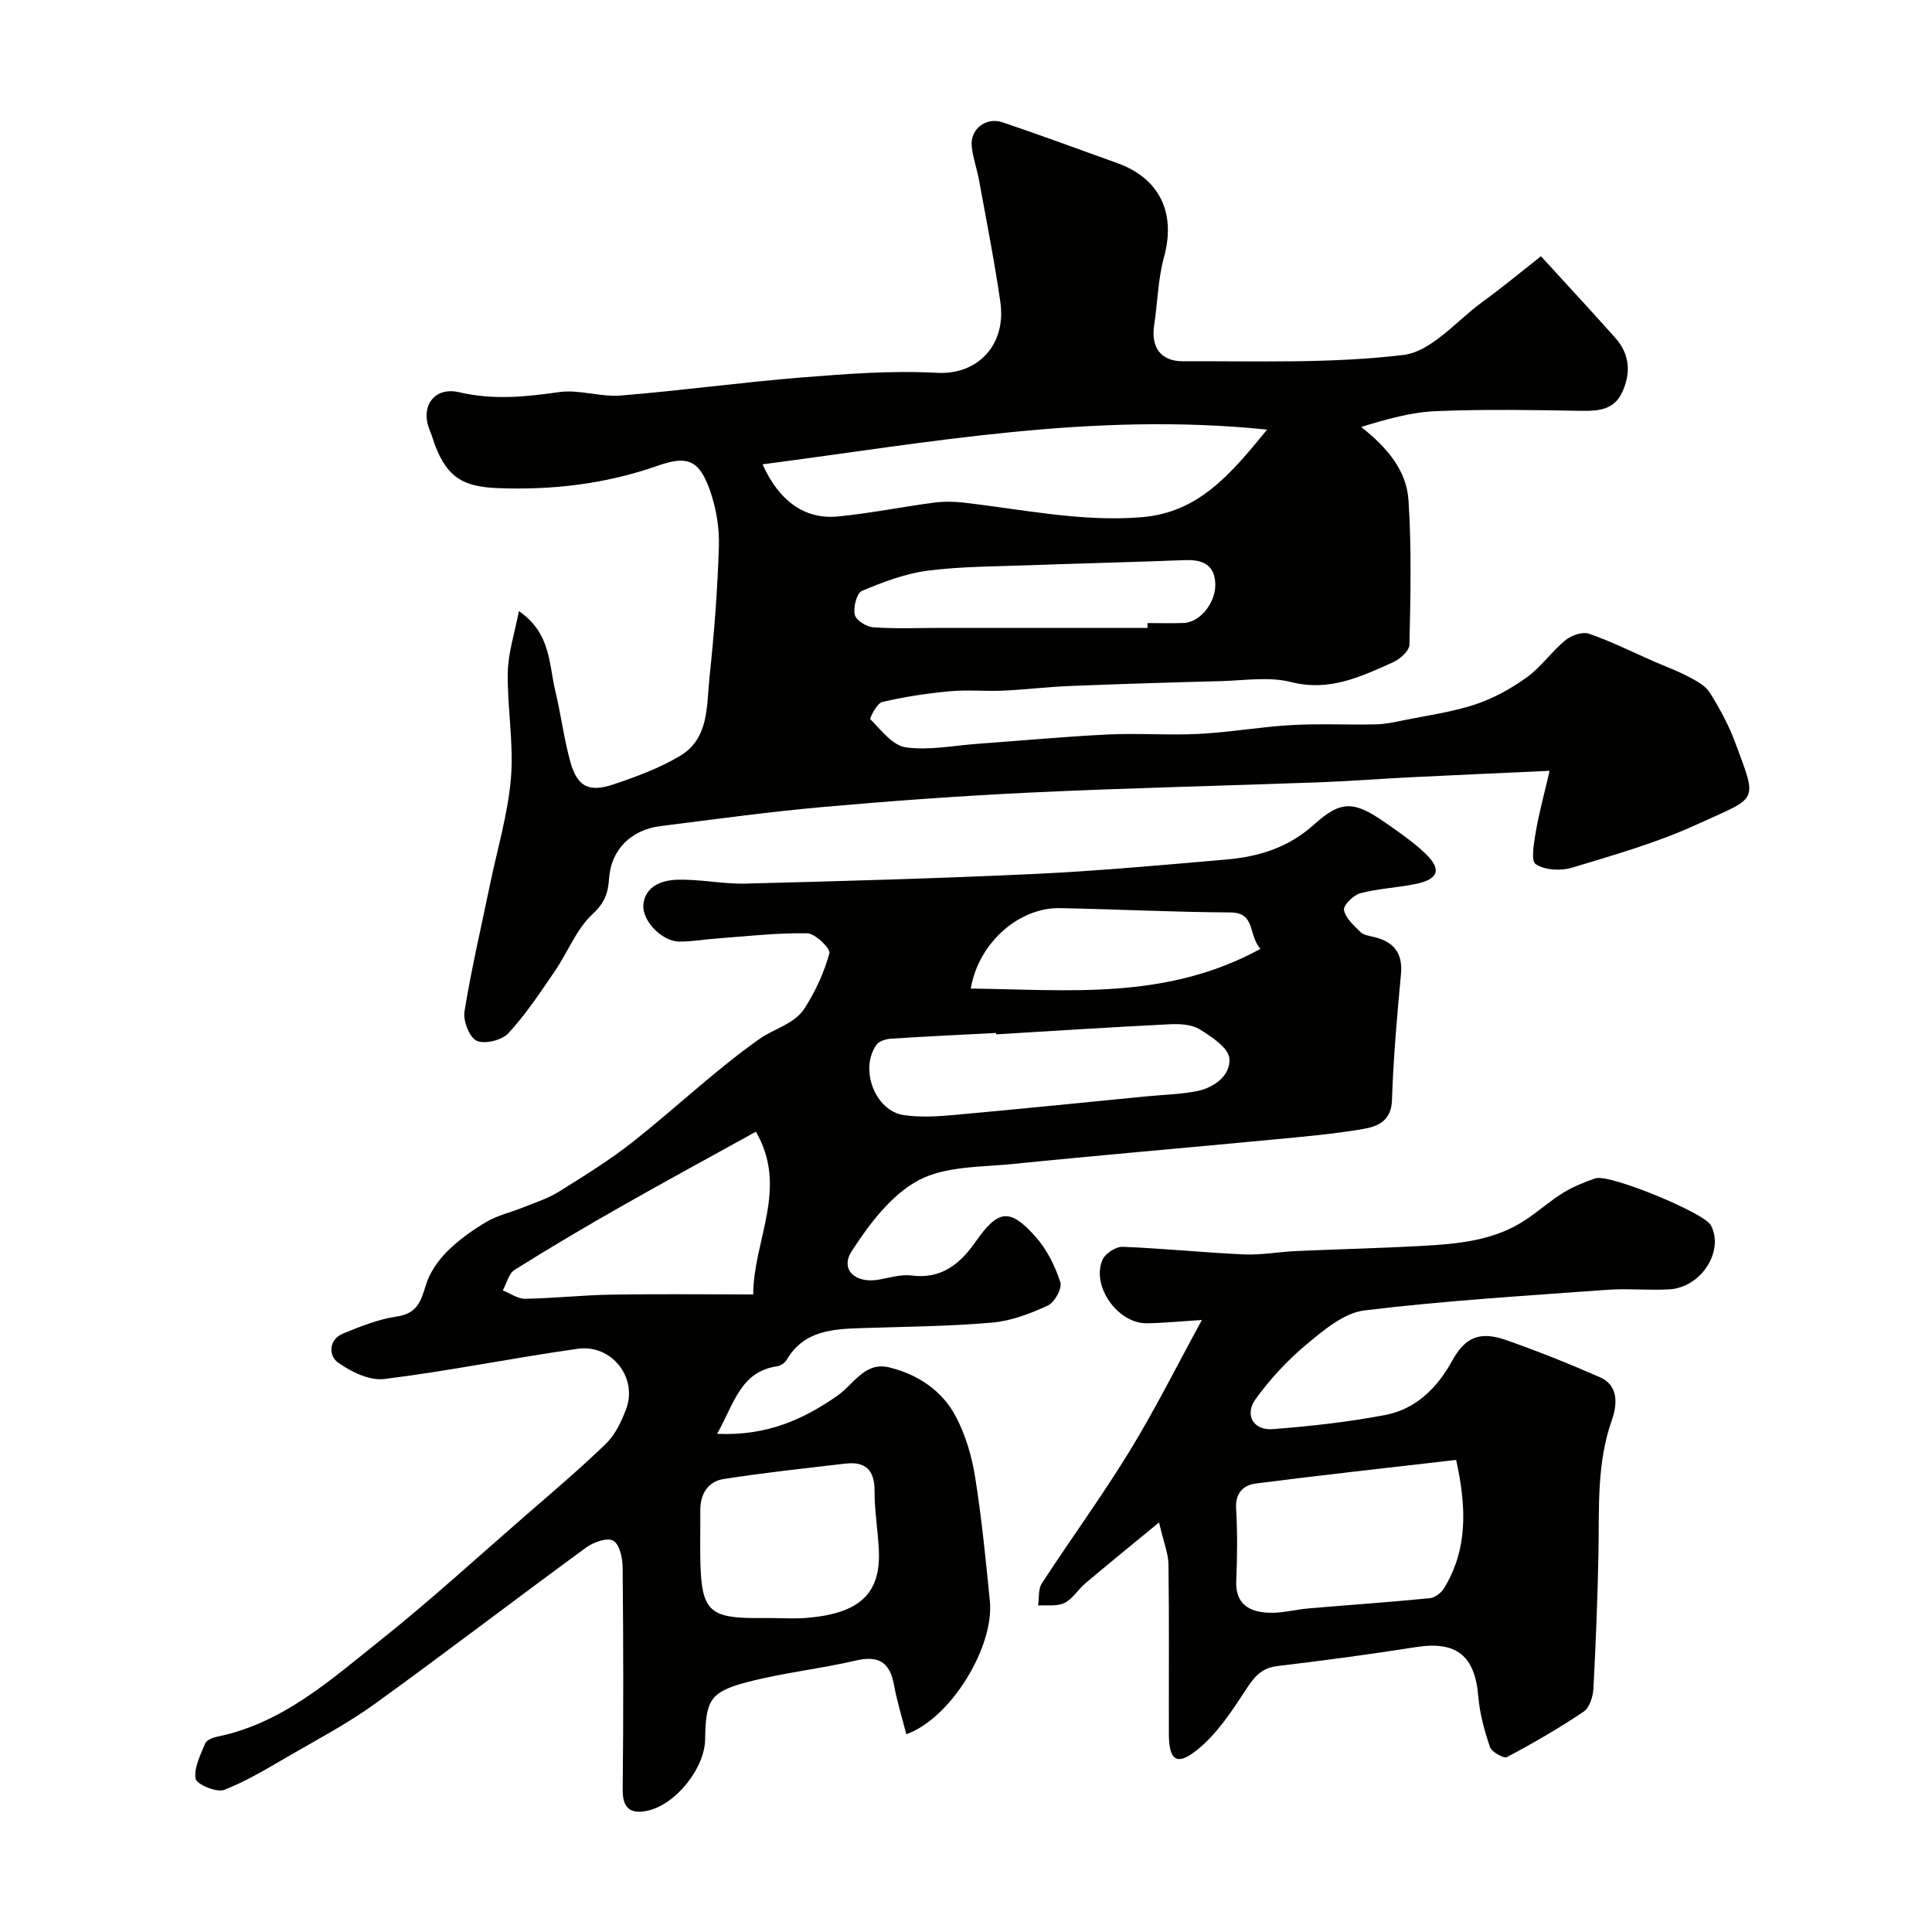 <svg enable-background="new 0 0 400 400" viewBox="0 0 400 400" xmlns="http://www.w3.org/2000/svg"><g fill="#010100"><path d="m319.04 53.05c5.59 6.13 10.54 11.46 15.38 16.89 3.05 3.42 3.3 7.38 1.38 11.39-1.69 3.52-4.87 3.79-8.42 3.73-9.99-.18-20.01-.35-29.99.06-5.19.21-10.33 1.66-15.57 3.28 5.32 4.21 9.38 8.93 9.79 15.14.66 9.95.42 19.97.2 29.95-.03 1.27-1.97 3-3.42 3.64-6.67 2.98-13.15 6.1-21.1 4.08-4.56-1.16-9.67-.32-14.52-.19-10.43.27-20.86.59-31.28 1.01-4.6.18-9.19.75-13.79.96-3.69.17-7.41-.22-11.08.13-4.69.44-9.38 1.14-13.96 2.22-1.1.26-2.67 3.37-2.46 3.58 2.23 2.22 4.59 5.41 7.29 5.8 4.78.69 9.82-.35 14.74-.71 9.03-.65 18.05-1.5 27.09-1.94 6.32-.31 12.67.2 18.99-.13 6.36-.33 12.69-1.46 19.05-1.82 5.84-.33 11.71-.02 17.56-.15 1.93-.04 3.86-.48 5.76-.86 4.92-1 9.96-1.68 14.71-3.25 3.77-1.25 7.43-3.26 10.67-5.59 2.99-2.15 5.19-5.38 8.06-7.74 1.22-1 3.53-1.79 4.88-1.32 4.59 1.59 8.97 3.78 13.44 5.74 2.36 1.03 4.8 1.92 7.08 3.12 1.63.86 3.53 1.84 4.45 3.3 2.07 3.28 3.96 6.77 5.3 10.4 4.68 12.63 4.79 11.08-8.01 16.95-8.24 3.78-17.09 6.29-25.81 8.93-2.31.7-5.62.51-7.5-.74-1.04-.69-.36-4.45.03-6.75.65-3.81 1.69-7.56 2.85-12.57-10.28.47-19.48.87-28.68 1.33-6.43.32-12.86.83-19.3 1.06-19.7.72-39.4 1.16-59.09 2.09-14.47.68-28.94 1.73-43.37 3.01-11.26 1-22.46 2.55-33.68 3.96-6.02.75-10.22 4.88-10.61 10.87-.2 3.12-.97 5.06-3.47 7.4-3.32 3.1-5.07 7.82-7.72 11.7-3.03 4.43-6.02 8.97-9.64 12.89-1.34 1.46-4.9 2.35-6.58 1.58-1.51-.69-2.84-4.15-2.52-6.1 1.43-8.83 3.49-17.56 5.3-26.34 1.52-7.33 3.71-14.61 4.32-22.02.59-7.19-.78-14.51-.66-21.77.07-4.07 1.42-8.12 2.3-12.73 6.64 4.56 6.19 10.92 7.53 16.49 1.18 4.9 1.79 9.94 3.14 14.78 1.43 5.09 3.83 6.33 8.94 4.6 4.73-1.6 9.52-3.35 13.77-5.9 6.06-3.63 5.46-10.43 6.09-16.32.96-9 1.66-18.05 1.94-27.09.12-3.82-.57-7.87-1.83-11.49-2.19-6.25-4.6-7.36-10.73-5.2-10.87 3.83-22 5.13-33.46 4.66-6.93-.29-10.17-2.26-12.68-8.68-.41-1.06-.69-2.17-1.14-3.22-2.08-4.93.84-9.16 6.08-7.94 7 1.64 13.71.97 20.66-.03 4.14-.59 8.56 1.05 12.78.71 12.58-1.02 25.1-2.75 37.69-3.76 9.23-.74 18.56-1.44 27.78-.94 8.39.46 14.4-5.73 13.12-14.67-1.2-8.39-2.87-16.72-4.38-25.06-.43-2.38-1.28-4.71-1.54-7.1-.39-3.59 2.9-6.22 6.43-5.02 7.95 2.69 15.82 5.6 23.71 8.43 8.33 3 12.3 9.83 9.66 19.48-1.24 4.53-1.31 9.37-2.03 14.04-.73 4.71 1.47 7.52 5.92 7.5 15.25-.05 30.61.51 45.68-1.3 5.8-.7 10.98-7.04 16.33-10.96 3.95-2.86 7.71-5.98 12.15-9.48zm-56.7 35.9c-36.18-3.74-70.04 2.71-104.46 7.18 3.46 7.73 8.84 11.45 15.59 10.8 6.62-.64 13.17-1.97 19.77-2.85 2.01-.27 4.12-.26 6.14-.03 12.26 1.38 24.37 4.04 36.89 3.04 11.81-.94 18.36-8.71 26.07-18.14zm-24.76 41.05c0-.33.01-.67.01-1 2.5 0 4.99.07 7.49-.02 3.51-.12 6.97-4.56 6.5-8.71-.41-3.7-3.08-4.43-6.4-4.3-10.61.42-21.23.66-31.84 1.05-7.09.26-14.23.23-21.25 1.13-4.67.6-9.27 2.35-13.64 4.19-1.07.45-1.82 3.4-1.48 4.94.25 1.14 2.44 2.51 3.85 2.6 4.66.33 9.36.12 14.04.12z"/><path d="m148.47 296.86c10.32.46 17.9-3.01 24.87-7.87 3.43-2.39 5.71-7.12 10.75-5.89 5.9 1.44 10.98 4.78 13.83 10.23 1.97 3.77 3.26 8.08 3.94 12.3 1.37 8.56 2.23 17.21 3.08 25.85.94 9.51-8.14 24.34-17.3 27.57-.88-3.45-1.93-6.79-2.55-10.21-.86-4.69-3.17-6.15-7.92-5.04-7.45 1.74-15.13 2.53-22.52 4.48-7.67 2.02-8.54 3.76-8.66 11.84-.08 5.96-6.06 13.5-11.94 14.77-3.44.74-5.18-.42-5.13-4.42.17-15.33.14-30.66-.01-45.99-.02-1.93-.65-4.78-1.95-5.5-1.25-.7-4.1.31-5.61 1.42-14.64 10.71-29.05 21.75-43.76 32.38-5.53 3.99-11.62 7.21-17.54 10.64-4.46 2.58-8.9 5.32-13.66 7.16-1.56.6-5.7-1.16-5.89-2.31-.38-2.28 1.01-4.94 1.99-7.32.29-.7 1.59-1.21 2.51-1.4 13.55-2.76 23.48-11.77 33.76-19.95 10.16-8.09 19.76-16.89 29.58-25.42 5.77-5.02 11.62-9.96 17.11-15.27 1.91-1.85 3.2-4.58 4.17-7.14 2.47-6.49-2.95-13.51-10.01-12.52-13.37 1.88-26.63 4.6-40.03 6.26-3.07.38-6.92-1.49-9.62-3.43-1.91-1.37-2.01-4.73 1.12-6.01 3.59-1.47 7.31-2.95 11.11-3.51 4.14-.61 4.95-3.1 5.96-6.43.76-2.54 2.45-5.03 4.34-6.94 2.39-2.41 5.26-4.46 8.2-6.2 2.32-1.37 5.07-1.98 7.6-3 2.5-1.01 5.13-1.84 7.39-3.25 5.26-3.28 10.56-6.55 15.41-10.38 8.84-6.98 17.03-14.83 26.21-21.3 2.98-2.1 7.19-3.04 9.29-6.31 2.24-3.49 4.03-7.4 5.13-11.38.27-.96-2.93-4.11-4.58-4.14-6.24-.12-12.49.62-18.73 1.07-2.62.19-5.24.68-7.85.64-3.51-.06-7.71-4.31-7.35-7.72.41-3.76 3.83-4.95 6.81-5.07 4.75-.19 9.54.91 14.29.79 20.04-.51 40.08-1.07 60.1-2.01 13.15-.62 26.28-1.84 39.41-2.97 6.75-.58 12.9-2.43 18.26-7.27 5.67-5.12 8.37-4.79 14.68-.41 2.82 1.96 5.67 3.93 8.17 6.26 3.61 3.38 3.02 5.46-1.76 6.46-3.81.8-7.77.94-11.51 1.93-1.43.38-3.57 2.5-3.4 3.47.3 1.68 2.04 3.2 3.4 4.56.62.62 1.77.79 2.71 1.01 4.14.97 6.11 3.27 5.68 7.77-.81 8.67-1.57 17.36-1.86 26.06-.14 4.3-3 5.44-5.95 5.94-6.29 1.08-12.68 1.62-19.04 2.23-17.82 1.7-35.67 3.21-53.48 5.02-6.63.67-14.03.41-19.57 3.39-5.65 3.03-10.17 9.04-13.8 14.64-2.5 3.85.75 6.78 5.62 5.91 2.25-.4 4.59-1.13 6.78-.85 6.18.79 10.02-2.4 13.22-6.97 4.7-6.71 7.08-7.09 12.5-.98 2.3 2.6 3.96 5.99 5.06 9.31.42 1.26-1.17 4.2-2.55 4.84-3.64 1.68-7.61 3.21-11.56 3.55-8.89.78-17.85.84-26.79 1.13-6.11.2-12.16.42-15.78 6.61-.37.63-1.27 1.2-1.99 1.31-7.55 1.13-8.81 7.61-12.39 13.98zm57.76-82.71c-.01-.1-.01-.19-.02-.29-7.25.38-14.51.72-21.76 1.19-1.03.07-2.43.49-2.97 1.25-3.61 5-.31 13.71 5.64 14.57 3.26.47 6.66.31 9.96.01 13.39-1.2 26.76-2.57 40.14-3.88 3.59-.35 7.23-.41 10.74-1.13 3.55-.73 6.87-3.33 6.57-6.73-.2-2.2-3.65-4.48-6.1-6-1.65-1.03-4.1-1.18-6.16-1.08-12.02.59-24.03 1.37-36.04 2.09zm-49.73 20.16c-9.59 5.31-18.7 10.24-27.7 15.36-7.5 4.26-14.94 8.65-22.24 13.23-1.23.77-1.66 2.81-2.46 4.26 1.54.61 3.1 1.76 4.63 1.74 5.93-.1 11.85-.76 17.77-.86 9.77-.16 19.54-.04 29.44-.04.07-11.36 7.35-22.01.56-33.69zm2.99 100.69c2.49 0 5 .17 7.48-.03 10.93-.89 15.38-4.96 14.99-13.95-.18-4.09-.91-8.18-.89-12.26.03-4.32-1.79-6.22-5.98-5.74-8.44.98-16.9 1.88-25.28 3.2-3.23.51-4.85 3.09-4.82 6.51.03 3.66-.08 7.32.02 10.97.27 9.67 1.96 11.3 11.48 11.3zm101.47-138.54c-2.63-3.06-.96-7.52-6.23-7.55-11.76-.06-23.52-.67-35.28-.89-8.44-.15-16.81 7.07-18.47 16.65 20.24.23 40.38 2.49 59.98-8.21z"/><path d="m248.84 273.29c-4.64.29-8.04.64-11.43.68-5.99.07-11.53-7.75-9.14-13.16.57-1.3 2.77-2.72 4.16-2.67 8.38.32 16.75 1.2 25.13 1.57 3.57.16 7.16-.53 10.75-.69 8.59-.39 17.19-.58 25.77-1.05 7.69-.42 15.39-1.05 22.05-5.59 2.56-1.74 4.9-3.83 7.53-5.44 2.05-1.26 4.35-2.18 6.63-2.98 2.85-.99 22.5 7.1 23.9 9.69 2.88 5.29-1.95 12.93-8.59 13.3-4.32.24-8.68-.22-12.99.1-16.73 1.23-33.49 2.23-50.13 4.26-4.24.52-8.41 4.07-11.96 7.02-3.95 3.28-7.55 7.18-10.57 11.35-2.34 3.24-.44 6.51 3.52 6.21 7.79-.6 15.6-1.47 23.28-2.92 6.41-1.21 10.82-5.63 13.93-11.28 2.65-4.79 5.64-6.17 11.15-4.24 6.59 2.31 13.09 4.91 19.48 7.72 4 1.76 3.41 6.01 2.43 8.78-3.19 8.99-2.62 18.18-2.79 27.39-.18 9.43-.55 18.86-1.05 28.28-.09 1.66-.8 3.94-2.02 4.76-5.1 3.43-10.44 6.52-15.87 9.4-.67.36-3.17-1.05-3.53-2.09-1.15-3.36-2.12-6.89-2.41-10.42-.7-8.51-4.55-11.58-12.95-10.25-9.52 1.5-19.09 2.78-28.66 3.92-3.38.4-4.87 2.35-6.59 5-2.88 4.42-5.93 9.07-9.96 12.31-4.31 3.48-5.9 2.23-5.91-3.33-.03-11.66.08-23.32-.08-34.98-.03-2.3-.99-4.59-1.95-8.74-5.9 4.86-10.62 8.69-15.26 12.61-1.52 1.28-2.63 3.24-4.33 4.07-1.53.75-3.61.39-5.45.52.23-1.54-.01-3.39.77-4.58 5.96-9.15 12.42-17.99 18.12-27.3 5.27-8.58 9.77-17.62 15.02-27.23zm52.64 28.97c-14.11 1.63-27.8 3.13-41.45 4.88-2.52.32-4.3 1.9-4.11 5.16.3 4.98.25 10 .03 14.98-.21 4.89 2.75 6.45 6.72 6.62 2.74.12 5.51-.66 8.28-.9 8.36-.71 16.73-1.29 25.07-2.11 1.05-.1 2.35-1.08 2.93-2.02 4.91-8.02 4.73-16.65 2.53-26.61z"/></g></svg>